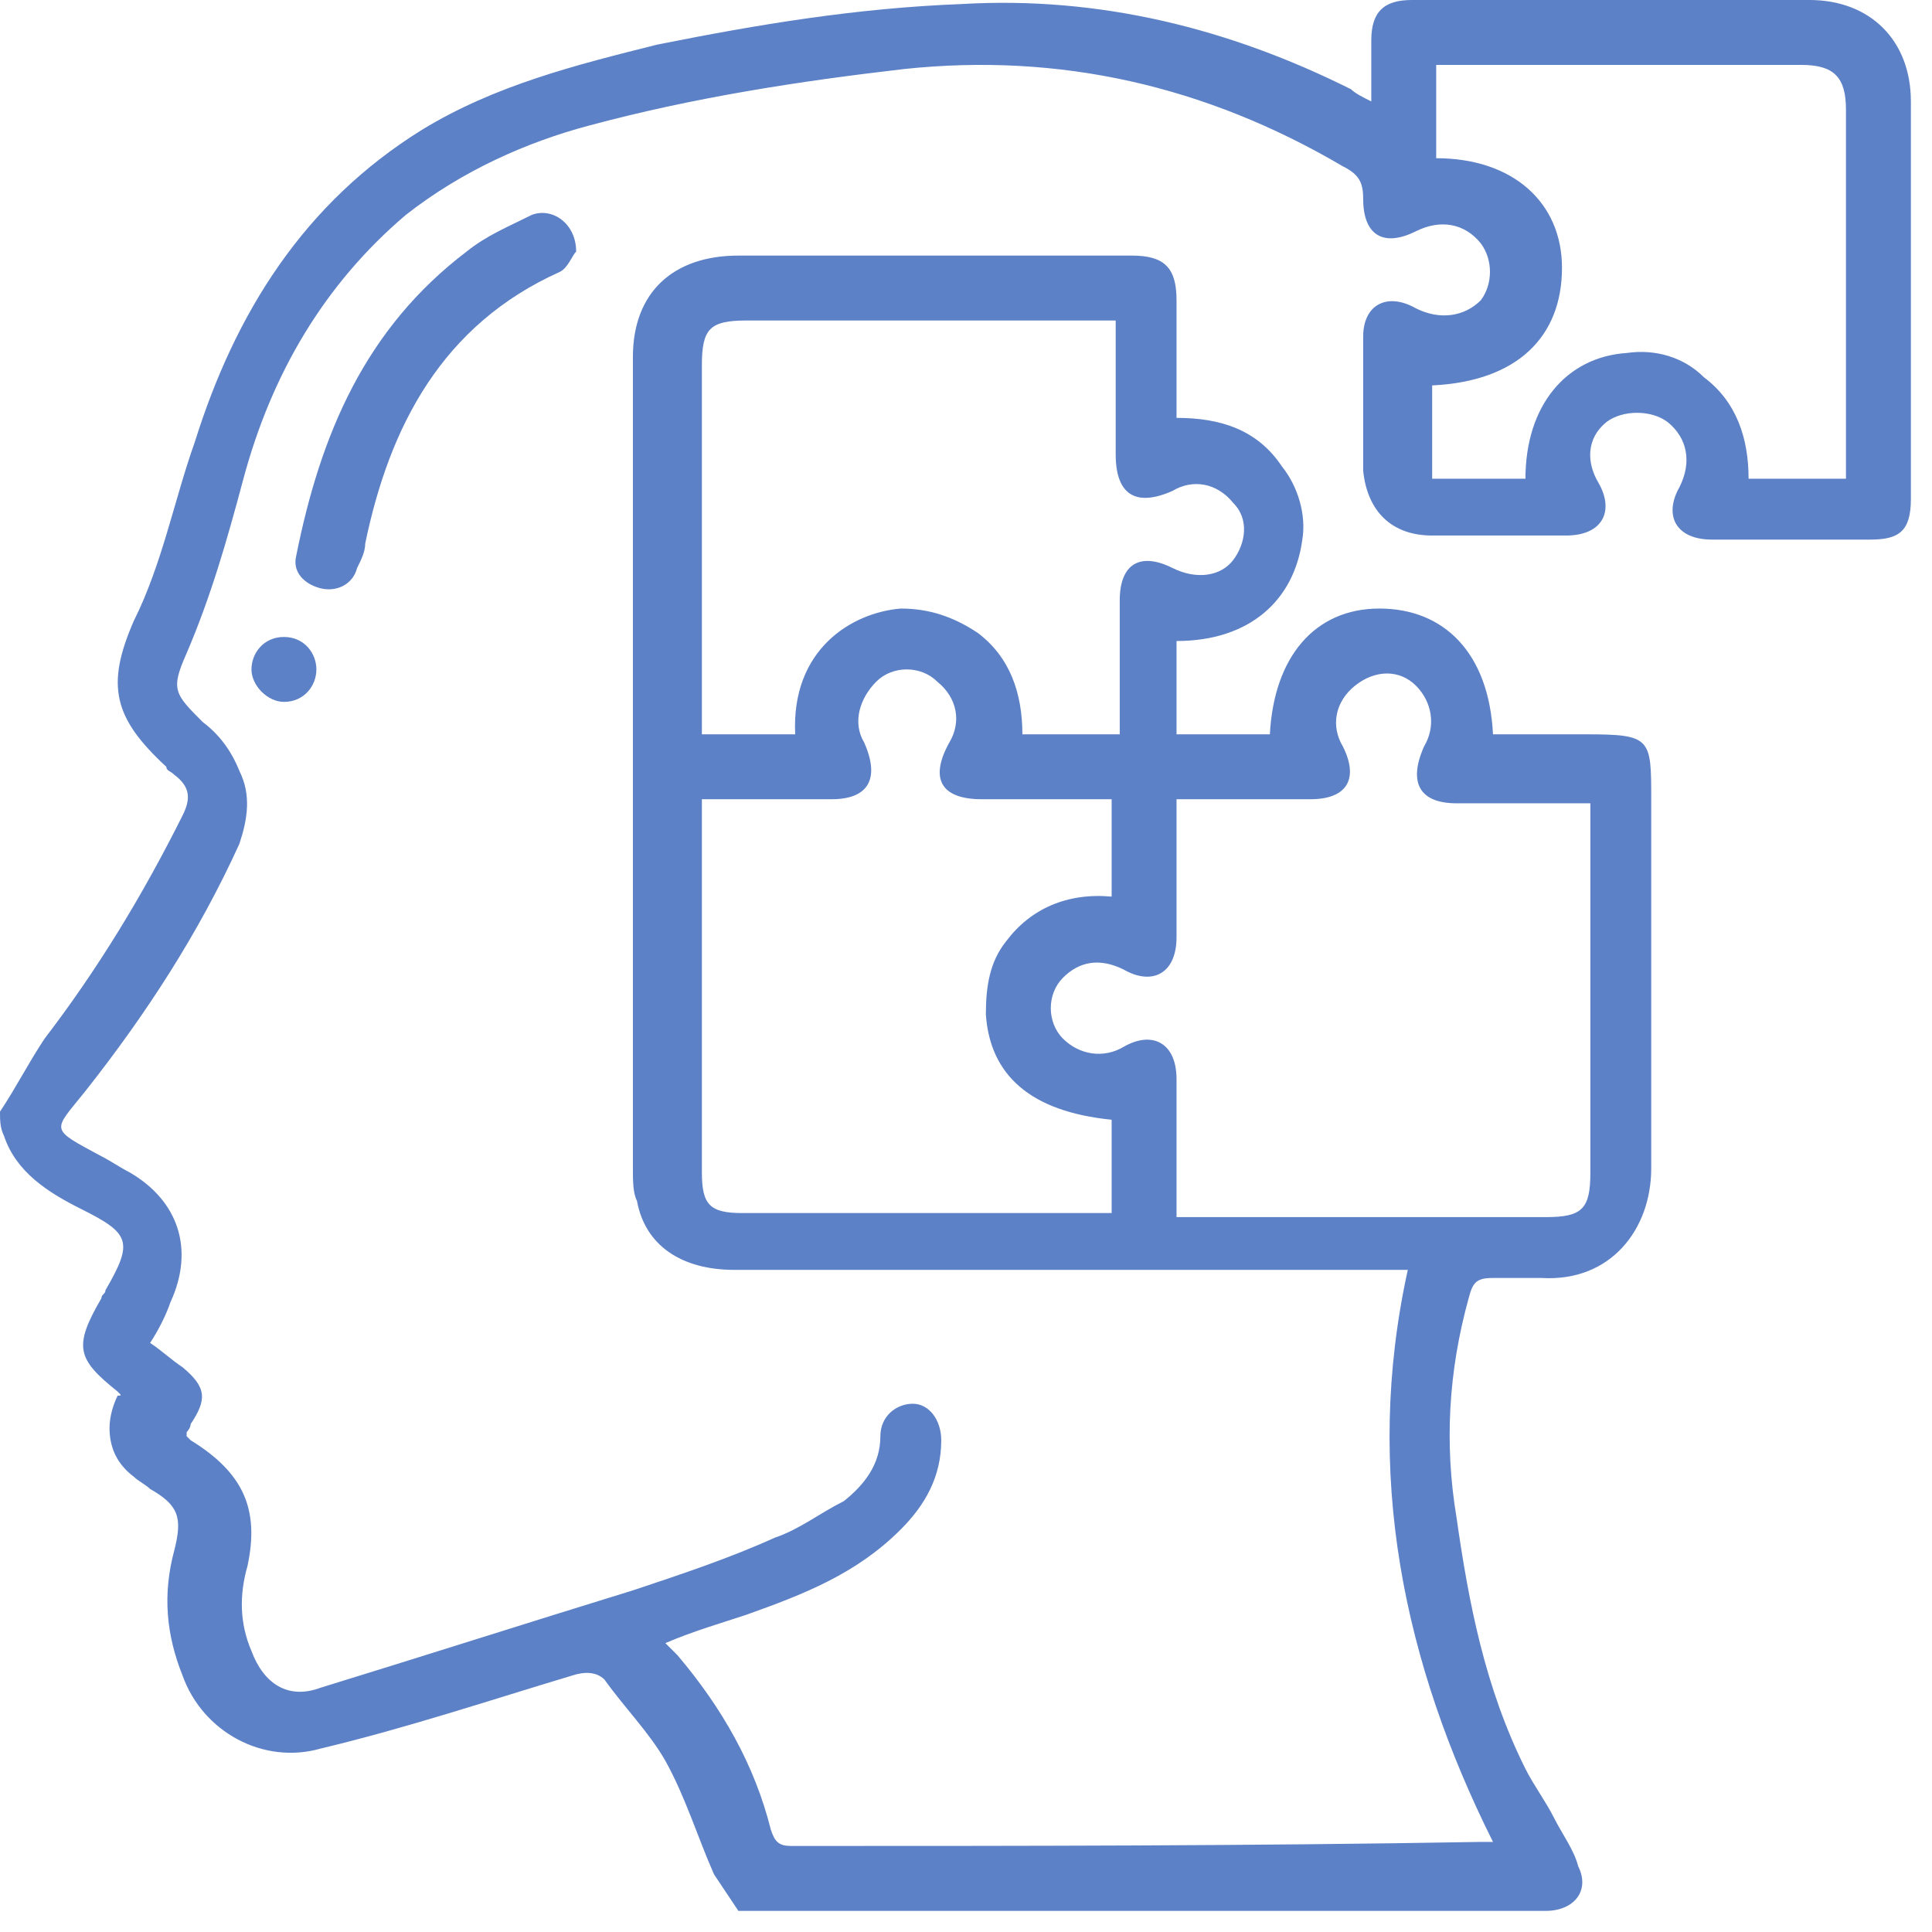 <svg width="75" height="75" viewBox="0 0 75 75" fill="none" xmlns="http://www.w3.org/2000/svg">
<path d="M0 43.154C0.63 42.209 1.102 41.264 1.732 40.319C3.78 37.641 5.512 34.806 7.087 31.656C7.402 31.026 7.402 30.554 6.772 30.081C6.615 29.924 6.457 29.924 6.457 29.767C4.41 27.877 4.095 26.617 5.197 24.097C6.3 21.892 6.772 19.372 7.56 17.167C9.135 12.127 11.812 7.875 16.379 5.04C19.214 3.307 22.364 2.52 25.514 1.732C29.451 0.945 33.231 0.315 37.326 0.157C42.681 -0.157 47.721 1.102 52.446 3.465C52.603 3.622 52.918 3.78 53.233 3.937C53.233 3.15 53.233 2.362 53.233 1.575C53.233 0.472 53.706 0 54.808 0C60.005 0 65.203 0 70.243 0C72.605 0 74.18 1.575 74.18 3.937C74.18 9.135 74.18 14.175 74.18 19.372C74.18 20.632 73.707 20.947 72.605 20.947C70.558 20.947 68.51 20.947 66.463 20.947C65.045 20.947 64.573 20.002 65.203 18.899C65.675 17.954 65.518 17.009 64.73 16.379C64.1 15.907 62.998 15.907 62.368 16.379C61.58 17.009 61.58 17.954 62.053 18.742C62.683 19.844 62.21 20.789 60.793 20.789C59.06 20.789 57.328 20.789 55.596 20.789C54.021 20.789 53.076 19.844 52.918 18.269C52.918 16.537 52.918 14.805 52.918 13.072C52.918 11.812 53.863 11.34 54.966 11.97C55.911 12.442 56.856 12.285 57.486 11.655C57.958 11.025 57.958 10.08 57.486 9.45C56.856 8.662 55.911 8.505 54.966 8.977C53.706 9.607 52.918 9.135 52.918 7.717C52.918 7.087 52.761 6.772 52.131 6.457C46.776 3.307 41.106 2.047 35.121 2.677C31.026 3.15 26.932 3.78 22.837 4.882C20.474 5.512 17.954 6.615 15.749 8.347C12.6 11.025 10.552 14.489 9.45 18.584C8.82 20.947 8.19 23.152 7.245 25.357C6.615 26.774 6.772 26.932 7.875 28.034C8.505 28.506 8.977 29.137 9.292 29.924C9.765 30.869 9.607 31.814 9.292 32.759C7.717 36.224 5.67 39.374 3.307 42.366C2.047 43.941 1.89 43.783 3.937 44.886C4.252 45.044 4.725 45.358 5.04 45.516C6.93 46.618 7.56 48.508 6.615 50.556C6.457 51.028 6.142 51.658 5.827 52.131C6.3 52.446 6.615 52.761 7.087 53.076C8.032 53.863 8.032 54.336 7.402 55.281C7.402 55.438 7.245 55.596 7.245 55.596V55.753L7.402 55.911C9.45 57.171 10.08 58.588 9.607 60.793C9.292 61.895 9.292 62.998 9.765 64.1C10.237 65.36 11.182 65.99 12.442 65.518C16.537 64.258 20.474 62.998 24.569 61.738C26.459 61.108 28.349 60.478 30.081 59.691C31.026 59.376 31.814 58.745 32.759 58.273C33.546 57.643 34.176 56.856 34.176 55.753C34.176 54.966 34.806 54.493 35.436 54.493C36.066 54.493 36.539 55.123 36.539 55.911C36.539 57.328 35.909 58.431 34.964 59.376C33.231 61.108 31.184 61.895 28.979 62.683C28.034 62.998 26.932 63.313 25.829 63.785C25.987 63.943 26.144 64.1 26.302 64.258C28.034 66.305 29.294 68.51 29.924 71.03C30.081 71.503 30.239 71.66 30.712 71.66C39.689 71.66 48.508 71.66 57.486 71.503C57.643 71.503 57.801 71.503 57.958 71.503C54.493 64.573 52.918 57.171 54.651 49.296C54.336 49.296 54.021 49.296 53.863 49.296C45.358 49.296 37.011 49.296 28.506 49.296C26.459 49.296 25.042 48.351 24.727 46.618C24.569 46.303 24.569 45.831 24.569 45.358C24.569 34.806 24.569 24.254 24.569 13.86C24.569 11.34 26.144 9.922 28.664 9.922C33.704 9.922 38.901 9.922 43.941 9.922C45.201 9.922 45.673 10.395 45.673 11.655C45.673 13.072 45.673 14.647 45.673 16.222C47.406 16.222 48.823 16.694 49.768 18.112C50.398 18.899 50.713 20.002 50.556 20.947C50.241 23.309 48.508 24.884 45.673 24.884C45.673 26.144 45.673 27.247 45.673 28.506C46.933 28.506 48.036 28.506 49.296 28.506C49.453 25.514 51.028 23.624 53.548 23.624C56.068 23.624 57.801 25.357 57.958 28.506C59.218 28.506 60.321 28.506 61.58 28.506C64.1 28.506 64.1 28.664 64.1 31.026C64.1 35.751 64.1 40.476 64.1 45.358C64.1 47.721 62.525 49.768 59.848 49.611C59.218 49.611 58.588 49.611 57.958 49.611C57.328 49.611 57.171 49.768 57.013 50.398C56.226 53.233 56.068 56.068 56.541 58.903C57.013 62.21 57.643 65.518 59.218 68.668C59.533 69.298 60.005 69.928 60.321 70.558C60.636 71.188 61.108 71.818 61.265 72.448C61.738 73.392 61.108 74.18 60.005 74.18C58.588 74.18 57.171 74.18 55.753 74.18C55.438 74.18 55.281 74.18 54.966 74.18C46.146 74.18 37.326 74.18 28.664 74.18C28.349 73.707 28.034 73.235 27.719 72.763C27.089 71.345 26.617 69.77 25.829 68.353C25.199 67.25 24.254 66.305 23.467 65.203C23.152 64.888 22.679 64.888 22.207 65.045C19.057 65.99 15.749 67.093 12.442 67.88C10.237 68.51 7.875 67.25 7.087 65.045C6.457 63.47 6.3 61.895 6.772 60.163C7.087 58.903 6.93 58.431 5.827 57.801C5.67 57.643 5.355 57.486 5.197 57.328C4.567 56.856 4.252 56.226 4.252 55.438C4.252 54.966 4.41 54.493 4.567 54.178C4.725 54.178 4.725 54.178 4.567 54.021C2.992 52.761 2.835 52.288 3.937 50.398C3.937 50.241 4.095 50.241 4.095 50.083C5.197 48.193 5.04 47.878 3.15 46.933C1.89 46.303 0.63 45.516 0.157 44.099C0 43.783 0 43.468 0 43.154ZM45.673 31.026C45.673 32.916 45.673 34.649 45.673 36.381C45.673 37.799 44.728 38.271 43.626 37.641C42.681 37.169 41.894 37.326 41.264 37.956C40.634 38.586 40.634 39.689 41.264 40.319C41.894 40.949 42.839 41.106 43.626 40.634C44.728 40.004 45.673 40.476 45.673 41.894C45.673 43.311 45.673 44.886 45.673 46.461C45.673 46.776 45.673 46.933 45.673 47.248C45.831 47.248 45.989 47.248 45.989 47.248C50.713 47.248 55.281 47.248 60.005 47.248C61.423 47.248 61.738 46.933 61.738 45.516C61.738 40.949 61.738 36.539 61.738 31.971C61.738 31.656 61.738 31.499 61.738 31.184C60.005 31.184 58.273 31.184 56.541 31.184C55.123 31.184 54.651 30.396 55.281 28.979C55.753 28.192 55.596 27.247 54.966 26.617C54.336 25.987 53.391 25.987 52.603 26.617C51.816 27.247 51.658 28.192 52.131 28.979C52.761 30.239 52.288 31.026 50.871 31.026C49.296 31.026 47.563 31.026 45.673 31.026ZM43.311 12.442C42.996 12.442 42.681 12.442 42.524 12.442C37.956 12.442 33.546 12.442 28.979 12.442C27.562 12.442 27.247 12.757 27.247 14.175C27.247 18.742 27.247 23.152 27.247 27.719C27.247 28.034 27.247 28.192 27.247 28.506C28.506 28.506 29.767 28.506 30.869 28.506C30.712 25.199 33.074 23.782 34.964 23.624C36.066 23.624 37.011 23.939 37.956 24.569C39.216 25.514 39.689 26.932 39.689 28.506C40.949 28.506 42.209 28.506 43.468 28.506C43.468 26.774 43.468 25.042 43.468 23.309C43.468 21.892 44.256 21.419 45.516 22.049C46.461 22.522 47.406 22.364 47.878 21.734C48.351 21.104 48.508 20.159 47.878 19.529C47.248 18.742 46.303 18.584 45.516 19.057C44.099 19.687 43.311 19.214 43.311 17.639C43.311 15.907 43.311 14.175 43.311 12.442ZM27.247 31.026C27.247 31.341 27.247 31.499 27.247 31.814C27.247 36.381 27.247 40.949 27.247 45.516C27.247 46.776 27.562 47.091 28.822 47.091C33.389 47.091 37.956 47.091 42.524 47.091C42.681 47.091 42.996 47.091 43.154 47.091C43.154 45.831 43.154 44.728 43.154 43.468C40.004 43.154 38.429 41.736 38.271 39.374C38.271 38.271 38.429 37.326 39.059 36.539C40.004 35.279 41.421 34.649 43.154 34.806C43.154 33.546 43.154 32.286 43.154 31.026C41.421 31.026 39.689 31.026 38.114 31.026C36.539 31.026 36.066 30.239 36.854 28.822C37.326 28.034 37.169 27.089 36.381 26.459C35.751 25.829 34.649 25.829 34.019 26.459C33.389 27.089 33.074 28.034 33.546 28.822C34.176 30.239 33.704 31.026 32.286 31.026C30.712 31.026 28.979 31.026 27.247 31.026ZM55.596 14.962C55.596 16.222 55.596 17.324 55.596 18.584C56.856 18.584 58.115 18.584 59.218 18.584C59.218 15.749 60.793 13.86 63.155 13.702C64.258 13.544 65.36 13.86 66.148 14.647C67.408 15.592 67.88 17.009 67.88 18.584C69.14 18.584 70.4 18.584 71.66 18.584C71.66 18.269 71.66 18.112 71.66 17.954C71.66 13.387 71.66 8.82 71.66 4.252C71.66 2.992 71.188 2.52 69.928 2.52C65.36 2.52 60.793 2.52 56.383 2.52C56.226 2.52 55.911 2.52 55.753 2.52C55.753 3.78 55.753 5.04 55.753 6.142C58.745 6.142 60.636 7.875 60.636 10.395C60.636 13.072 58.903 14.805 55.596 14.962Z" fill="#5C81C6"/>
<path d="M22.366 9.765C22.209 9.922 22.051 10.395 21.736 10.552C17.169 12.6 15.122 16.537 14.177 21.104C14.177 21.419 14.019 21.734 13.862 22.049C13.704 22.679 13.074 22.994 12.444 22.837C11.814 22.679 11.342 22.207 11.499 21.577C12.444 16.852 14.177 12.757 18.114 9.765C18.901 9.135 19.689 8.82 20.634 8.347C21.421 8.032 22.366 8.662 22.366 9.765Z" fill="#5C81C6"/>
<path d="M12.282 25.987C12.282 26.617 11.809 27.247 11.022 27.247C10.392 27.247 9.762 26.617 9.762 25.987C9.762 25.357 10.234 24.727 11.022 24.727C11.809 24.727 12.282 25.357 12.282 25.987Z" fill="#5C81C6"/>
</svg>
